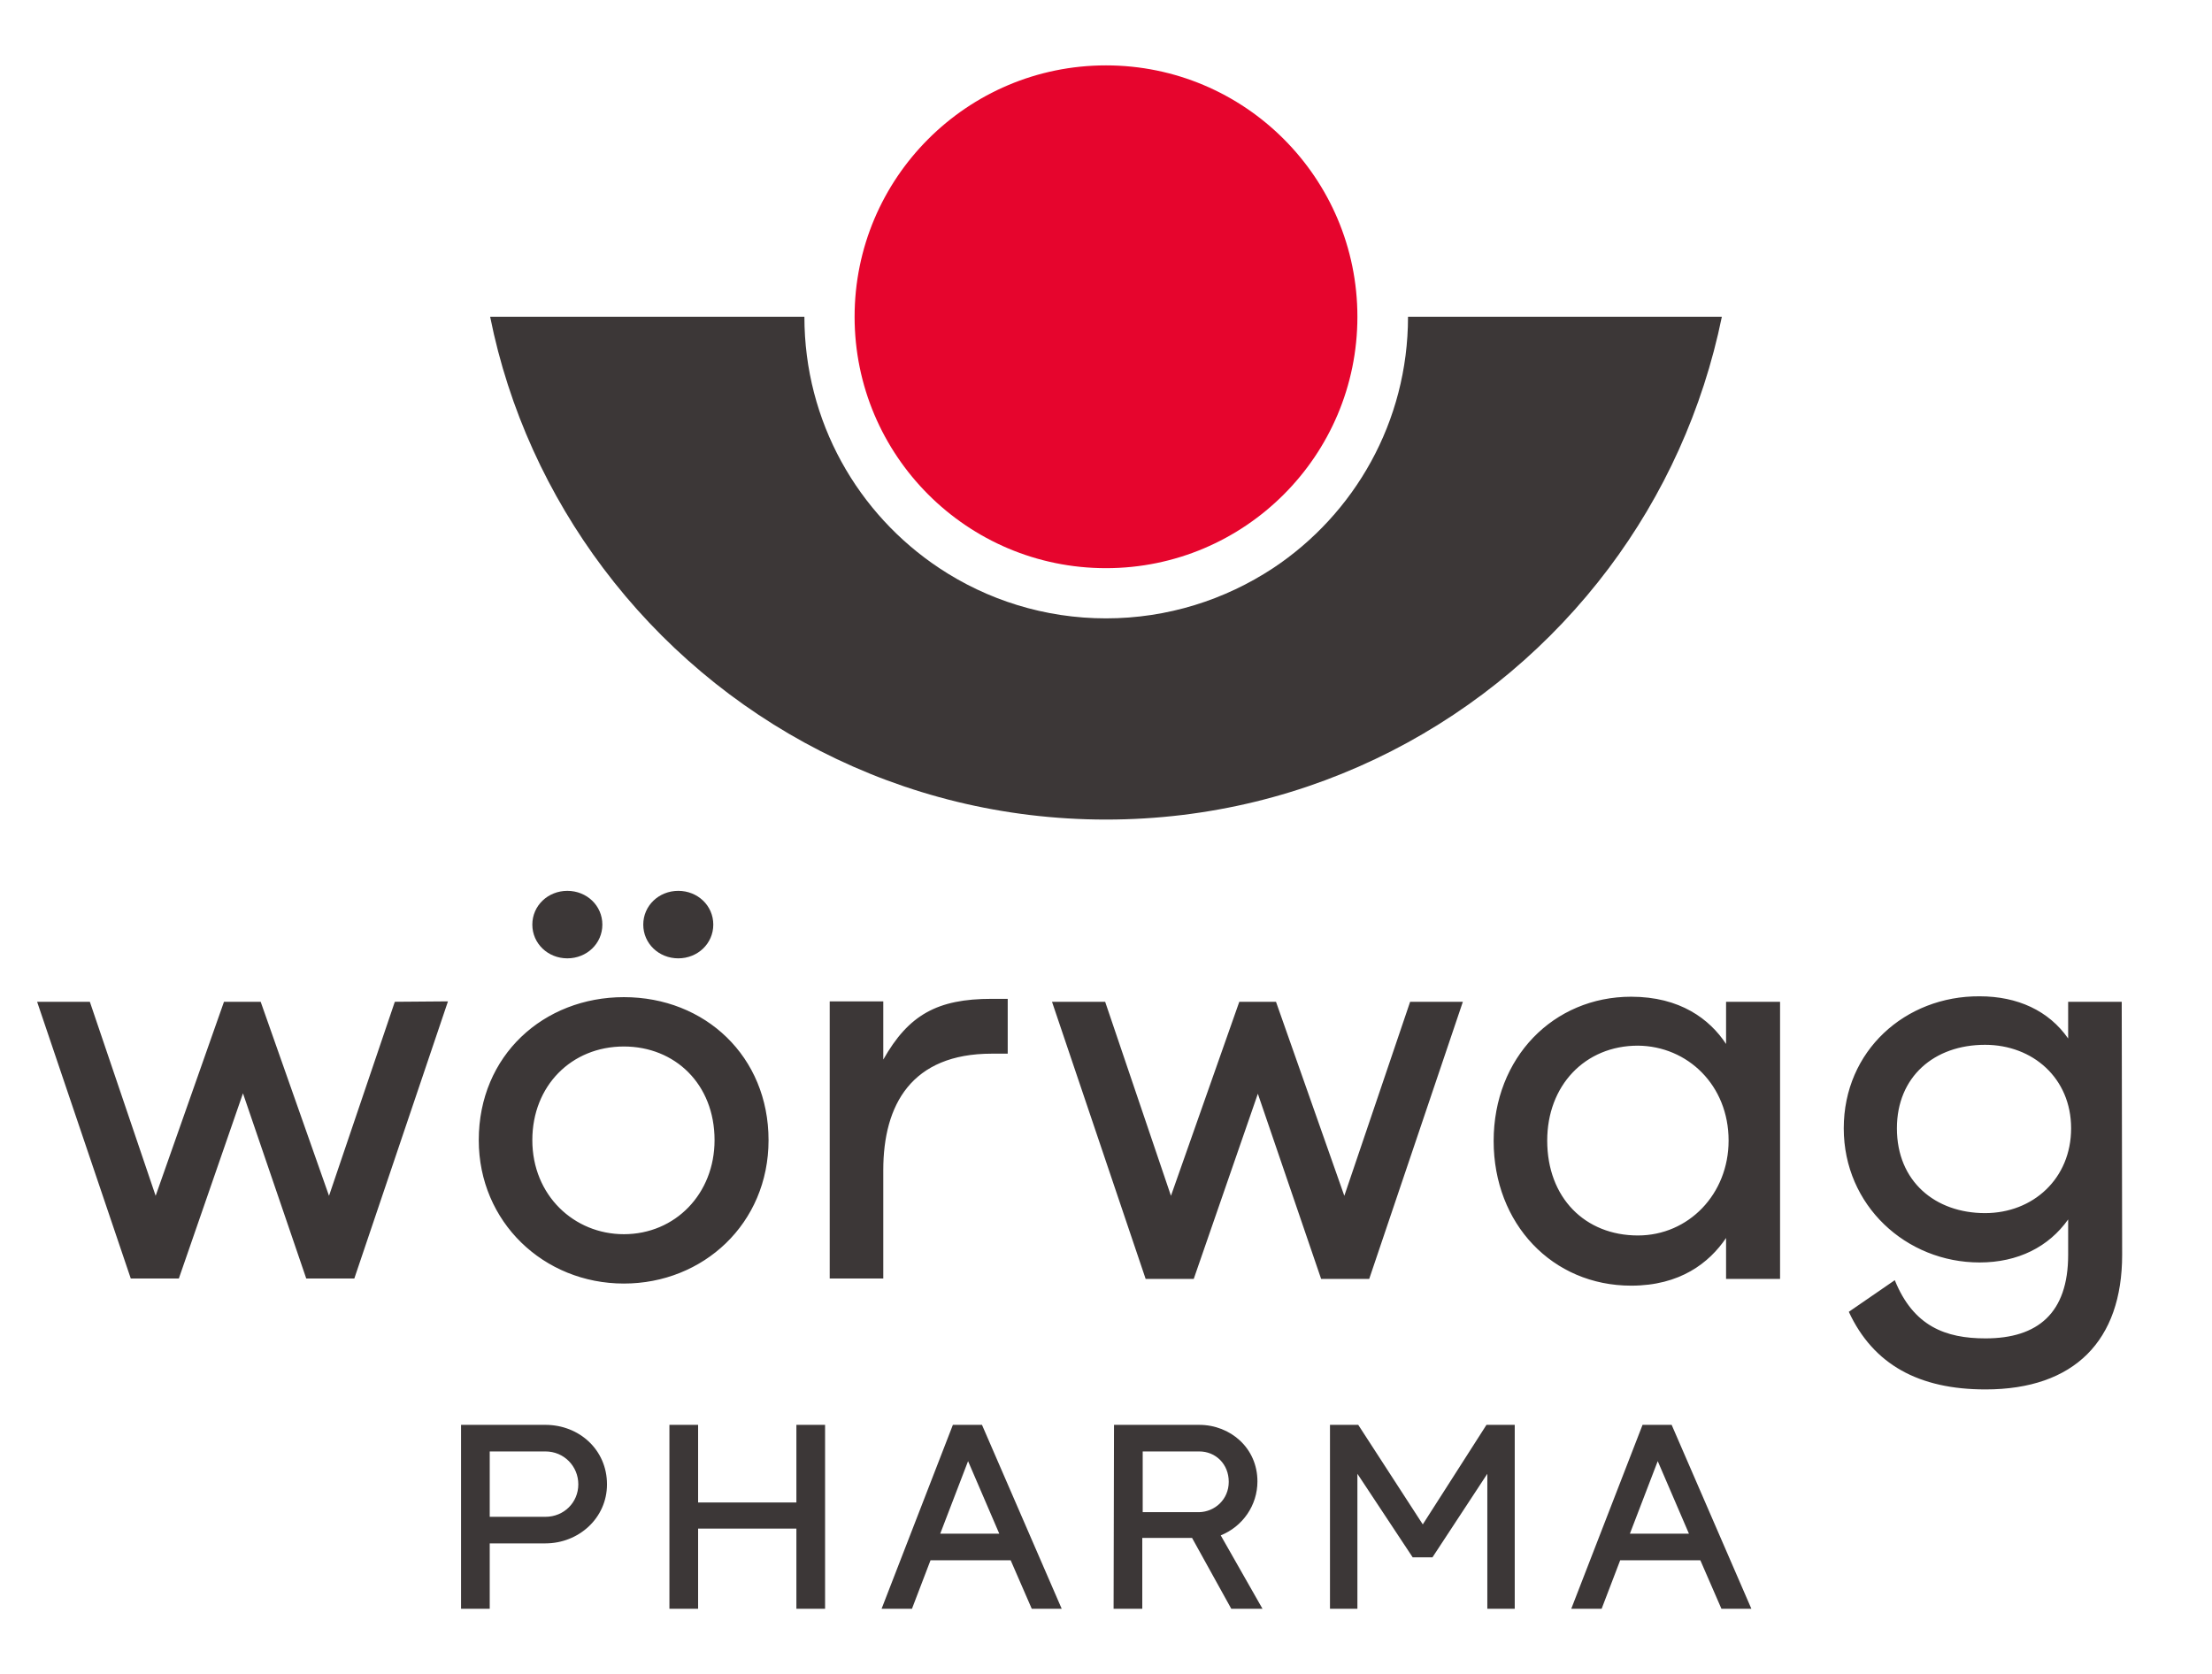 <?xml version="1.0" encoding="UTF-8"?> <svg xmlns="http://www.w3.org/2000/svg" xmlns:xlink="http://www.w3.org/1999/xlink" id="Logo" x="0px" y="0px" viewBox="0 0 524.4 396.9" style="enable-background:new 0 0 524.4 396.9;" xml:space="preserve" width="524.4" height="396.9"> <style type="text/css"> .st0{fill:#3C3737;} .st1{fill:#E6052D;} </style> <g> <path class="st0" d="M408.2,75.1c-4.5,22-13.8,42.3-26.8,59.6c-27.2,36.2-70.5,59.6-119.2,59.6s-92-23.4-119.2-59.6 c-13-17.3-22.4-37.6-26.8-59.6h74.5c0,24.9,12.7,46.8,32,59.6c11.3,7.5,24.9,11.9,39.5,11.9s28.2-4.4,39.6-11.9 c19.3-12.8,32-34.7,32-59.6L408.2,75.1L408.2,75.1z"></path> <path class="st1" d="M321.8,75.1c0,32.9-26.7,59.6-59.6,59.6s-59.6-26.7-59.6-59.6s26.7-59.6,59.6-59.6S321.8,42.2,321.8,75.1"></path> <path class="st0" d="M386.4,363.6l6.6-17.2l7.4,17.2H386.4z M372.5,381.4h7.2l4.4-11.5h19l5,11.5h7.1l-18.9-43.6h-6.9L372.5,381.4z M352.4,337.8h6.7v43.6h-6.5v-32l-13,19.8h-4.7l-13.1-19.8v32h-6.5v-43.6h6.7l15.3,23.6L352.4,337.8z M264.1,337.8h20.2 c7.4,0,13.8,5.5,13.8,13.4c0,5.7-3.5,10.7-8.7,12.8l9.9,17.4h-7.4l-9.3-16.8h-11.8v16.8H264L264.1,337.8L264.1,337.8z M291.3,351.3 c0-4.2-3.1-7.2-7-7.2h-13.4v14.4h13.4C288,358.4,291.3,355.5,291.3,351.3 M222.9,363.6l6.6-17.2l7.4,17.2H222.9z M209,381.4h7.2 l4.4-11.5h19l5,11.5h7.1l-18.9-43.6h-6.9L209,381.4z M195.6,381.4h-6.8v-19h-23.3v19h-6.8v-43.6h6.8v18.4h23.3v-18.4h6.8V381.4z M129.3,337.8c8,0,14.6,5.9,14.6,14.1c0,8-6.7,14-14.6,14h-13.2v15.5h-6.8v-43.6H129.3z M116.1,344v15.6h13.2 c4.4,0,7.8-3.4,7.8-7.7s-3.4-7.8-7.8-7.8h-13.2V344z"></path> <path class="st0" d="M437.1,267.5c0,18.3,14.8,31.8,32.2,31.8c9.1,0,16.4-3.7,21-10.2v8.4c0,13.8-7.2,19.8-19.6,19.8 c-9.5,0-17.1-2.9-21.5-13.8l-10.9,7.5c5.8,12.5,16.6,18.4,32.4,18.4c21.1,0,32.4-11.6,32.4-31.9l-0.1-60h-12.7v8.7 c-4.6-6.6-12-10-21-10C451.7,236.1,437.1,249.1,437.1,267.5 M470.6,287.6c-11.8,0-20.9-7.5-20.9-20.1c0-12.2,8.8-19.8,20.9-19.8 c11.3,0,20.4,7.9,20.4,19.8C491,279.4,482,287.6,470.6,287.6 M409.2,237.5v10c-3.9-5.9-10.9-11.2-22.5-11.2 c-18.4,0-32.6,14.4-32.6,34.2c0,19.6,13.9,34.3,32.6,34.3c11.6,0,18.5-5.4,22.5-11.3v9.7H422v-65.7L409.2,237.5L409.2,237.5z M409.8,270.4c0,12.7-9.5,22.5-21.5,22.5c-12.5,0-21.5-8.9-21.5-22.5c0-13,8.9-22.5,21.5-22.5C400.1,248,409.8,257.3,409.8,270.4 M334.3,237.5l-15.6,46l-16.2-46h-8.7l-16.2,46l-15.6-46h-12.6l22.2,65.7H283l15.2-43.9l15,43.9h11.4l22.2-65.7L334.3,237.5 L334.3,237.5z M238.9,249.8v-13h-3.8c-12.9,0-19.7,3.8-25.7,14.4v-13.8h-12.7v65.7h12.7v-25.7c0-15.5,6.7-27.6,25.7-27.6 L238.9,249.8L238.9,249.8z M182.2,270.3c0-19.8-15-33.9-34.3-33.9c-19,0-34.4,13.8-34.4,33.9c0,19.4,15.4,34,34.4,34 C166.7,304.3,182.2,290.1,182.2,270.3 M147.9,292.6c-11.8,0-21.7-9.2-21.7-22.3c0-12.9,9.3-22.2,21.7-22.2 c12.1,0,21.5,8.9,21.5,22.2C169.4,283,160.1,292.6,147.9,292.6 M160.8,227.2c4.6,0,8.3-3.5,8.3-8s-3.7-8-8.3-8s-8.3,3.5-8.3,8 S156.2,227.2,160.8,227.2 M134.5,227.2c4.6,0,8.3-3.5,8.3-8s-3.7-8-8.3-8s-8.3,3.5-8.3,8S129.9,227.2,134.5,227.2 M93.6,237.5 l-15.6,46l-16.2-46h-8.7l-16.2,46l-15.6-46H8.8L31,303.1h11.4l15.2-43.9l15,43.9H84l22.2-65.7L93.6,237.5L93.6,237.5z"></path> </g> </svg> 